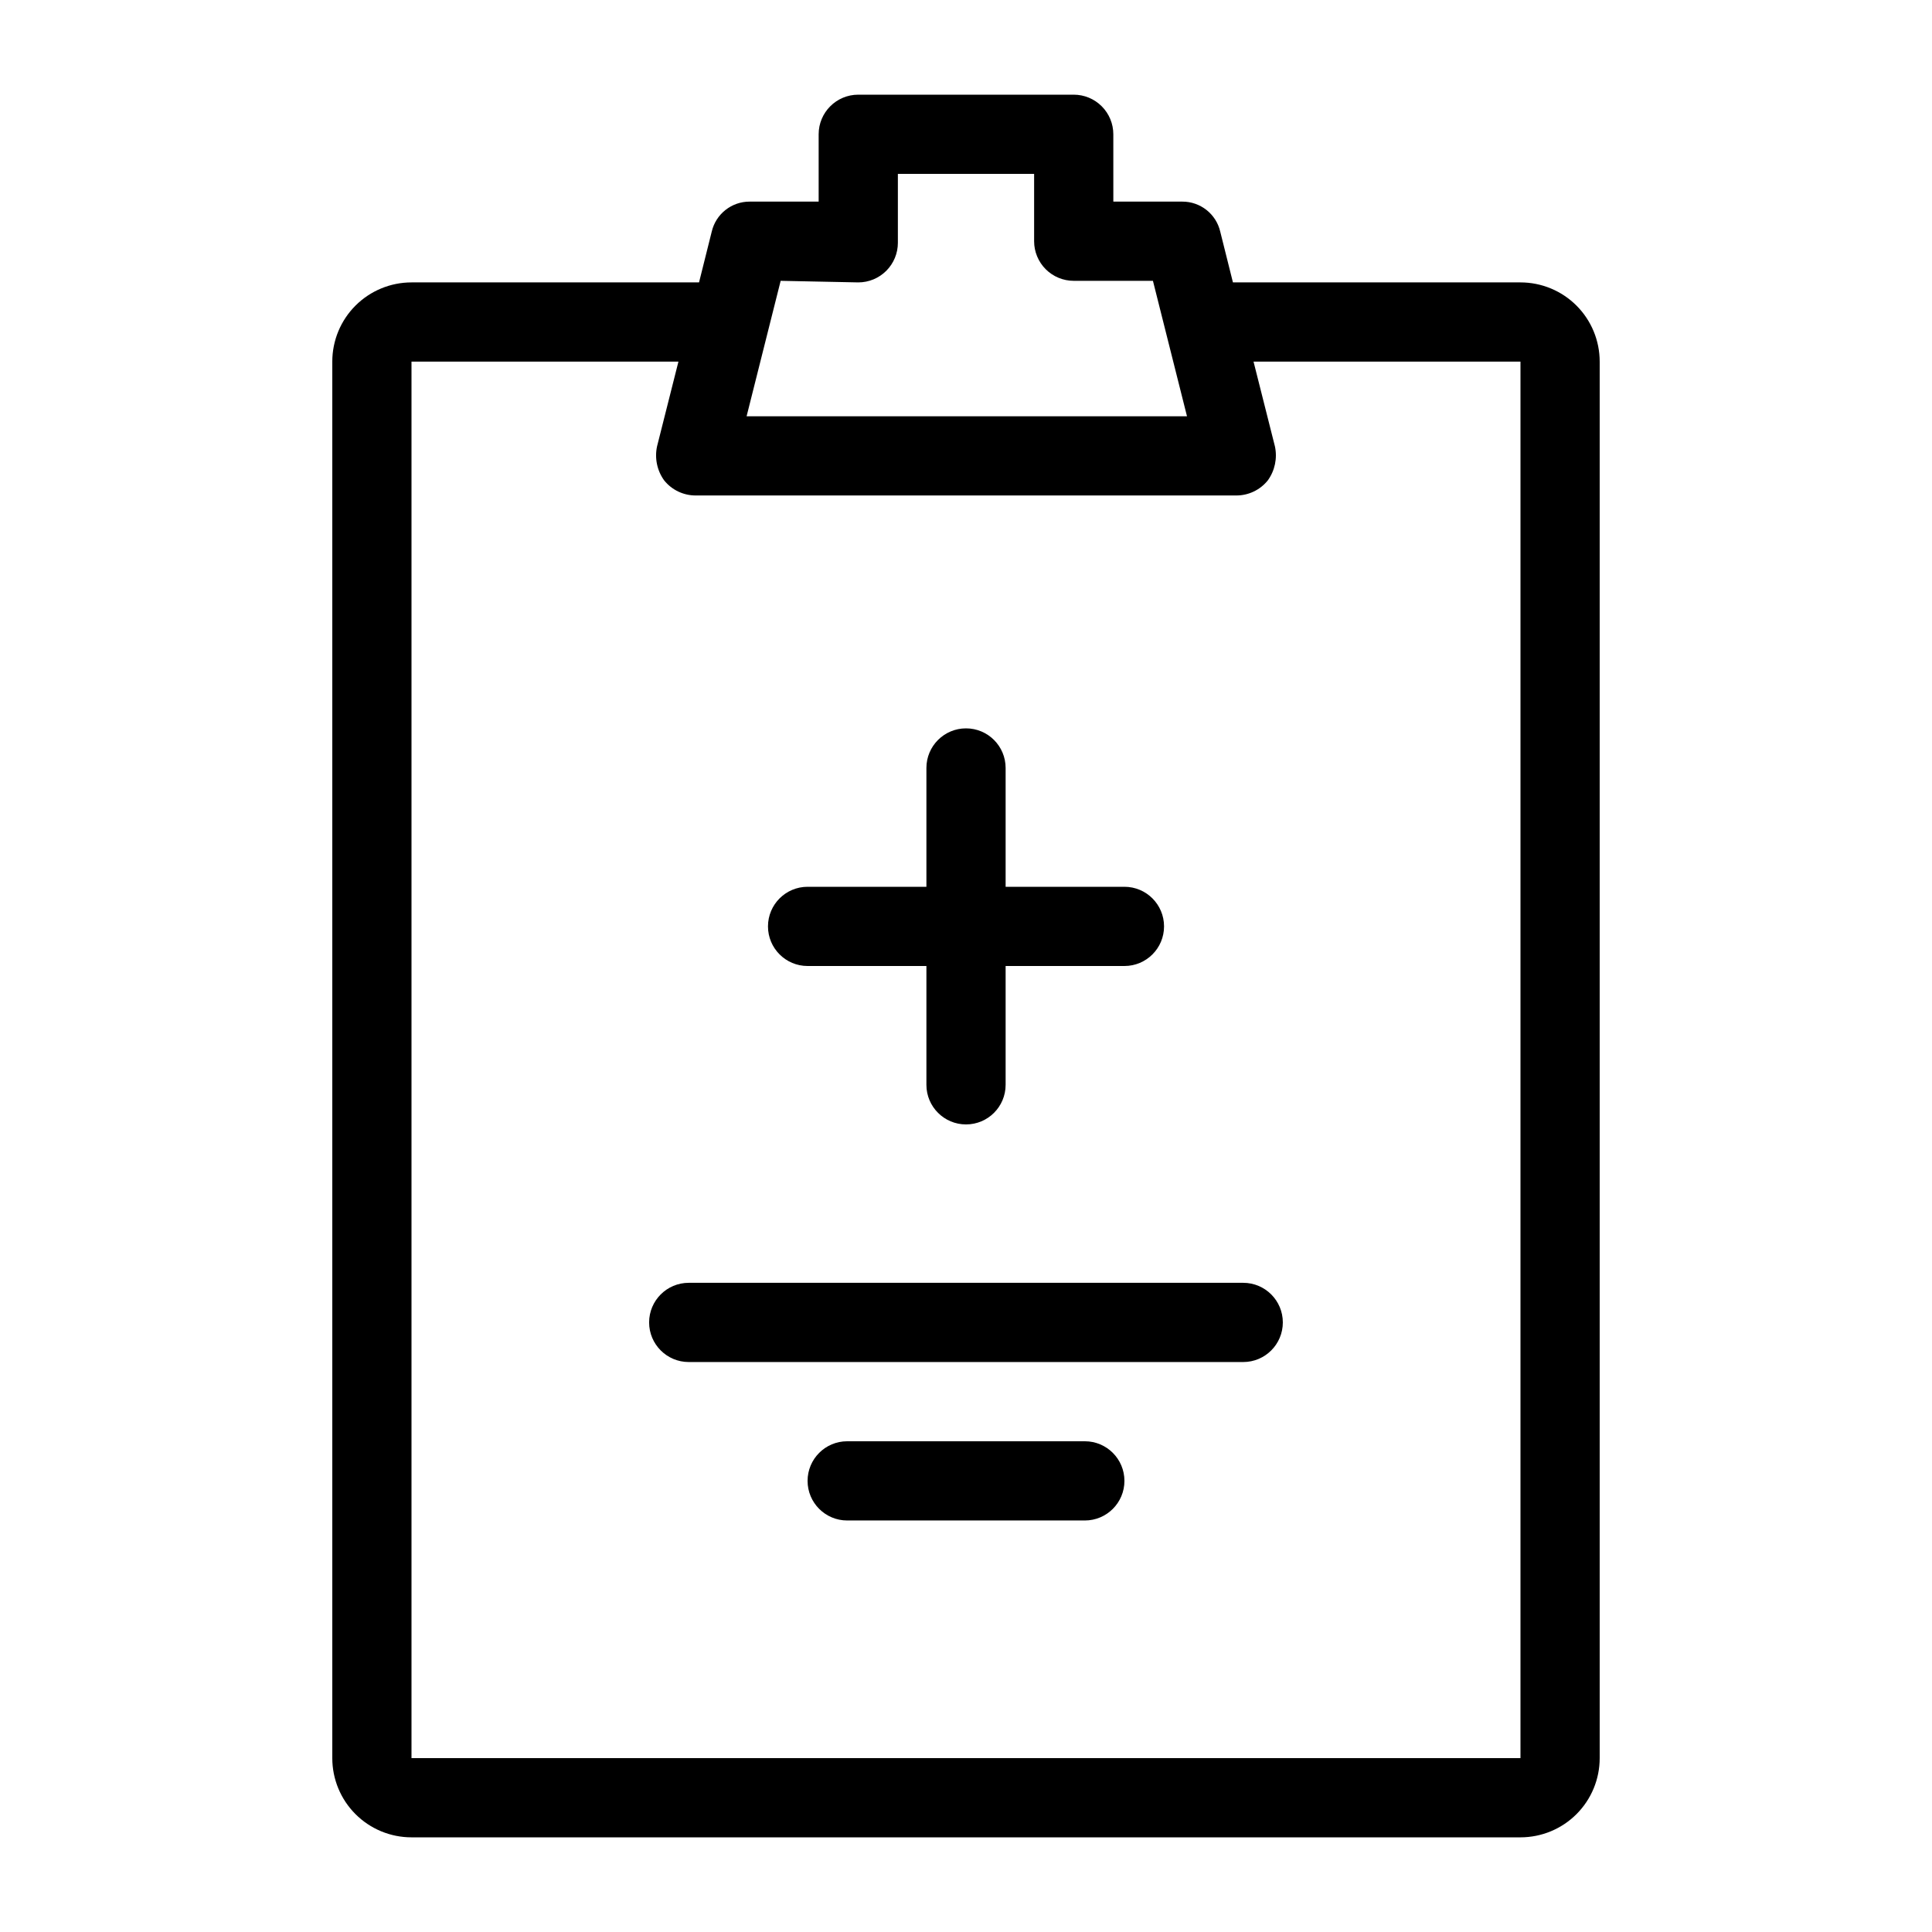 <?xml version="1.0" encoding="UTF-8"?>
<!-- Uploaded to: ICON Repo, www.svgrepo.com, Generator: ICON Repo Mixer Tools -->
<svg fill="#000000" width="800px" height="800px" version="1.1" viewBox="144 144 512 512" xmlns="http://www.w3.org/2000/svg">
 <g>
  <path d="m546.94 218.84h-76.199l-3.359-13.434c-1.078-4.688-5.266-8-10.074-7.977h-18.262l-0.004-17.844c0-2.785-1.105-5.453-3.074-7.422s-4.637-3.074-7.422-3.074h-57.098c-5.797 0-10.496 4.699-10.496 10.496v17.844h-18.262c-4.812-0.023-8.996 3.289-10.078 7.977l-3.359 13.434h-76.199c-5.566 0-10.906 2.211-14.844 6.148s-6.148 9.277-6.148 14.844v370.09c0 5.57 2.211 10.906 6.148 14.844s9.277 6.148 14.844 6.148h293.89c5.57 0 10.91-2.211 14.844-6.148 3.938-3.938 6.148-9.273 6.148-14.844v-370.09c0-5.566-2.211-10.906-6.148-14.844-3.934-3.938-9.273-6.148-14.844-6.148zm-175.49 0c2.785 0 5.453-1.105 7.422-3.074s3.074-4.637 3.074-7.422v-18.262h36.105v17.844c0 2.781 1.105 5.453 3.074 7.422s4.641 3.074 7.422 3.074h20.992l9.027 35.895h-116.71l9.027-35.895zm175.49 391.08h-293.89v-370.09h70.742l-5.668 22.461c-0.676 3.141 0.008 6.422 1.891 9.027 2.043 2.539 5.137 4.008 8.395 3.988h143.17c3.258 0.02 6.352-1.449 8.395-3.988 1.883-2.606 2.57-5.887 1.891-9.027l-5.668-22.461h70.742z"/>
  <path d="m431.49 525.95h-62.977c-5.797 0-10.496 4.699-10.496 10.496 0 5.797 4.699 10.496 10.496 10.496h62.977c5.797 0 10.496-4.699 10.496-10.496 0-5.797-4.699-10.496-10.496-10.496z"/>
  <path d="m473.47 483.96h-146.95c-5.797 0-10.496 4.699-10.496 10.496 0 5.797 4.699 10.496 10.496 10.496h146.95c5.793 0 10.492-4.699 10.492-10.496 0-5.797-4.699-10.496-10.492-10.496z"/>
  <path d="m358.02 400h31.488v31.488c0 5.797 4.699 10.496 10.496 10.496s10.496-4.699 10.496-10.496v-31.488h31.488c5.797 0 10.496-4.699 10.496-10.496s-4.699-10.496-10.496-10.496h-31.488v-31.488c0-5.797-4.699-10.496-10.496-10.496s-10.496 4.699-10.496 10.496v31.488h-31.488c-5.797 0-10.496 4.699-10.496 10.496s4.699 10.496 10.496 10.496z"/>
 </g>
</svg>